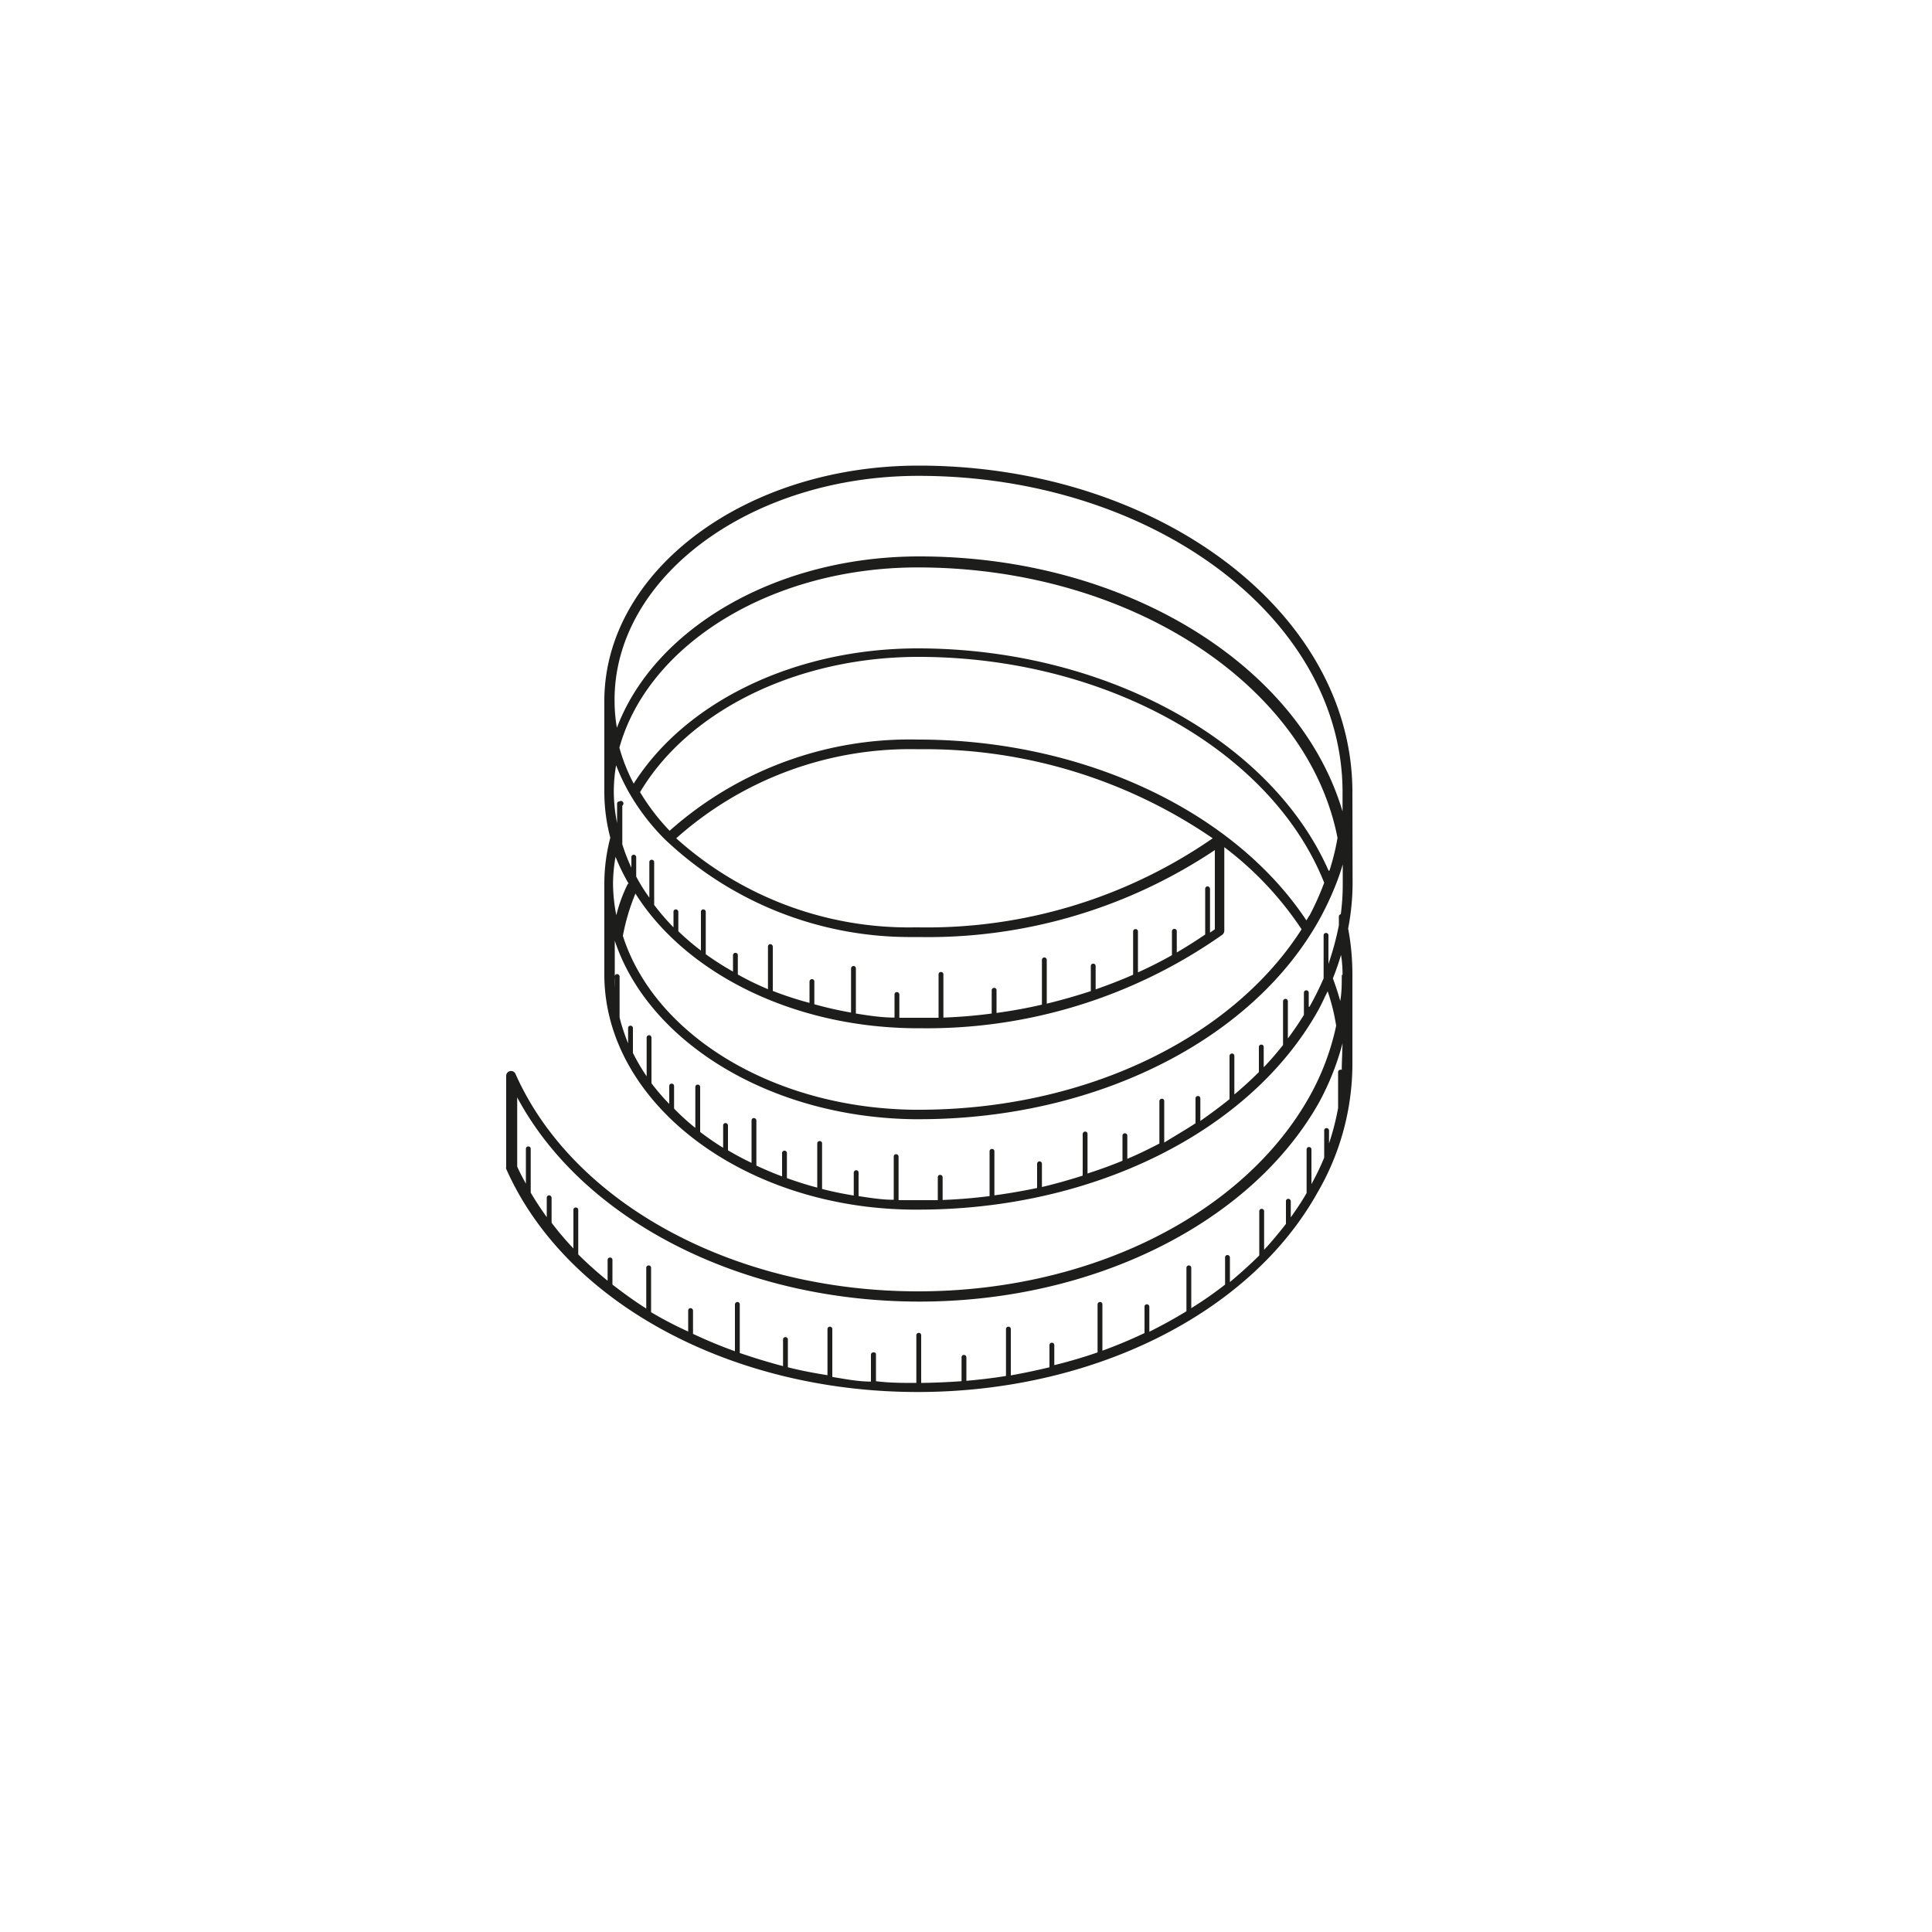 <svg id="Livello_1" data-name="Livello 1" xmlns="http://www.w3.org/2000/svg" viewBox="0 0 100 100"><defs><style>.cls-1{fill:#1d1d1b;}</style></defs><path class="cls-1" d="M70,41c0-9.31-10.07-16.9-22.45-16.9-9,0-16.27,5.47-16.27,12.19V41a9.26,9.26,0,0,0,.31,2.36,9.38,9.38,0,0,0-.31,2.36s0,.06,0,.09h0v4.72h0c.07,6.58,7.19,12,15.94,12.08h.32c9,0,17.15-4,20.68-10.3.19-.34.34-.69.5-1a10.68,10.68,0,0,1,.44,1.78l0,0a13,13,0,0,1-1.4,3.7c-3.44,6.1-11.38,10.05-20.24,10.05-9.49,0-17.86-4.53-20.84-11.26a.25.25,0,0,0-.28-.14.25.25,0,0,0-.2.24v4.72a.18.18,0,0,0,0,.1c3.06,6.91,11.62,11.55,21.3,11.55,9,0,17.15-4,20.68-10.3A13.28,13.28,0,0,0,70,55.18V50.46a12.91,12.91,0,0,0-.22-2.4h0a12.63,12.63,0,0,0,.23-2.3ZM47.54,24.63C59.65,24.63,69.49,32,69.49,41c0,.34,0,.68,0,1-2.24-7.55-11.21-13.2-21.91-13.2-7.43,0-13.72,3.75-15.65,8.87a8.18,8.18,0,0,1-.12-1.4C31.77,29.88,38.85,24.63,47.54,24.63ZM32.06,41.48a.12.12,0,0,0-.12.12v1a8.43,8.43,0,0,1-.17-1.6,8,8,0,0,1,.12-1.39,10.65,10.65,0,0,0,.69,1.45l0,0a11.45,11.45,0,0,0,1.83,2.38.07.07,0,0,0,0,0h0A18.41,18.41,0,0,0,47.21,48.5h.33A26.73,26.73,0,0,0,62.88,44v4.1l-.25.17V46a.13.13,0,0,0-.13-.12.12.12,0,0,0-.12.12v2.37q-.72.49-1.47.93v-1.1a.12.12,0,0,0-.13-.12.12.12,0,0,0-.12.12v1.24c-.57.32-1.16.62-1.76.89V48.21a.12.12,0,0,0-.13-.12.12.12,0,0,0-.12.12v2.24c-.63.28-1.28.53-1.94.76V50a.12.12,0,0,0-.13-.12.12.12,0,0,0-.12.12v1.3c-.74.24-1.5.46-2.28.65V49.68a.12.12,0,0,0-.12-.12.12.12,0,0,0-.13.12V52c-.77.18-1.55.32-2.35.43V51.25a.12.12,0,0,0-.12-.12.13.13,0,0,0-.13.12v1.21c-.82.11-1.66.18-2.5.21V50.43a.12.12,0,0,0-.13-.12.12.12,0,0,0-.12.12v2.25c-.35,0-.69,0-1,0h-.27c-.26,0-.51,0-.76,0v-1.2a.13.13,0,0,0-.13-.13.12.12,0,0,0-.12.13v1.19c-.69,0-1.37-.11-2-.21V50.13a.12.12,0,0,0-.12-.13.13.13,0,0,0-.13.13v2.28a19.43,19.43,0,0,1-1.9-.43V50.81a.12.12,0,0,0-.12-.13.13.13,0,0,0-.13.13v1.1A17.88,17.88,0,0,1,40,51.29V49a.13.13,0,0,0-.13-.13.12.12,0,0,0-.12.13v2.2a15,15,0,0,1-1.56-.76v-1a.12.12,0,0,0-.13-.12.12.12,0,0,0-.12.12v.85a15.4,15.4,0,0,1-1.41-.9V47.2a.13.13,0,0,0-.13-.13.12.12,0,0,0-.12.13v2a12.57,12.57,0,0,1-1.17-1v-1a.13.13,0,0,0-.13-.13.12.12,0,0,0-.12.13V48a12.27,12.27,0,0,1-1-1.16V44.63a.13.13,0,0,0-.13-.13.12.12,0,0,0-.12.13v1.83a9,9,0,0,1-.68-1.09v-1a.13.13,0,0,0-.13-.13.12.12,0,0,0-.12.13v.54a9.44,9.44,0,0,1-.47-1.21v-2A.12.12,0,0,0,32.06,41.48ZM35,43.39a18.2,18.2,0,0,1,12.53-4.61,26.37,26.37,0,0,1,15.24,4.61A26,26,0,0,1,47.54,48h-.2A18,18,0,0,1,35,43.39Zm12.21,9.83h.32a26.57,26.57,0,0,0,15.74-4.84.28.28,0,0,0,.1-.21V43.85a17.27,17.27,0,0,1,4,4.25c-3.64,5.69-11.29,9.34-19.8,9.34h-.27c-7.33-.09-13.44-3.91-15.06-9a11,11,0,0,1,.65-2.19C35.43,50.29,40.88,53.13,47.22,53.22Zm20.56-5.83-.15.25c-3.78-5.7-11.6-9.36-20.09-9.36A18.69,18.69,0,0,0,34.66,43a11.13,11.13,0,0,1-1.53-2c2.52-4.24,8.16-7,14.41-7,9.64,0,18.26,4.81,21,11.69A14.47,14.47,0,0,1,67.78,47.39Zm1-2.32c-3-6.8-11.66-11.51-21.27-11.51-6.31,0-12,2.73-14.7,7a9.25,9.25,0,0,1-.74-1.86c1.47-5.32,7.84-9.33,15.44-9.33,11,0,20.19,6.11,21.73,14A12.28,12.28,0,0,1,68.81,45.07Zm-36.27.67a7.84,7.84,0,0,0-.6,1.63,8.73,8.73,0,0,1-.17-1.62,8.19,8.19,0,0,1,.13-1.4A10.86,10.86,0,0,0,32.54,45.74Zm35.24,6.37v-.73a.12.12,0,0,0-.13-.12.12.12,0,0,0-.12.12v1.15c-.26.42-.53.82-.83,1.22V51.83a.13.13,0,0,0-.12-.13.13.13,0,0,0-.13.13v2.26c-.31.39-.64.78-1,1.15V54.19a.12.12,0,0,0-.13-.12.12.12,0,0,0-.12.12v1.3c-.4.4-.83.79-1.27,1.16v-2a.12.12,0,0,0-.12-.12.13.13,0,0,0-.13.12v2.24c-.48.39-1,.77-1.51,1.13V56.85a.12.12,0,0,0-.13-.12.12.12,0,0,0-.12.12v1.29c-.52.34-1.06.65-1.62,1V57a.12.12,0,0,0-.12-.13.13.13,0,0,0-.13.13v2.19c-.54.28-1.09.55-1.66.79v-1.2a.12.12,0,0,0-.12-.12.12.12,0,0,0-.13.12v1.3c-.58.24-1.19.46-1.81.66V58.7a.12.12,0,0,0-.12-.13.13.13,0,0,0-.13.13v2.15c-.69.22-1.39.42-2.11.59v-1.2a.13.13,0,0,0-.12-.13.13.13,0,0,0-.13.13v1.25c-.72.15-1.46.28-2.21.38V59.59a.12.12,0,0,0-.13-.12.12.12,0,0,0-.12.12v2.32c-.8.1-1.61.17-2.43.2V60.94a.13.13,0,0,0-.13-.13.12.12,0,0,0-.12.13v1.18c-.35,0-.69,0-1,0h-.27c-.26,0-.51,0-.76,0V59.87a.13.13,0,0,0-.13-.13.12.12,0,0,0-.12.13V62.1c-.62,0-1.22-.1-1.82-.19V60.7a.12.12,0,0,0-.12-.13.13.13,0,0,0-.13.13v1.18c-.56-.09-1.1-.2-1.64-.34V59.19a.12.12,0,0,0-.12-.13.13.13,0,0,0-.13.13v2.28c-.54-.14-1.06-.31-1.57-.49v-1.3a.12.12,0,0,0-.12-.12.12.12,0,0,0-.13.12v1.21c-.46-.17-.9-.36-1.33-.56V58a.13.13,0,0,0-.13-.13.12.12,0,0,0-.12.13v2.19c-.42-.2-.83-.42-1.22-.65V58.25a.13.13,0,0,0-.13-.12.12.12,0,0,0-.12.12v1.16c-.42-.26-.81-.53-1.19-.82V56.26a.12.12,0,0,0-.12-.12.12.12,0,0,0-.13.12v2.12a11.57,11.57,0,0,1-1.1-1V56.21a.12.12,0,0,0-.13-.12.12.12,0,0,0-.12.12v.93a11.56,11.56,0,0,1-.92-1.07V53.71a.13.13,0,0,0-.12-.13.13.13,0,0,0-.13.13v2a10.61,10.61,0,0,1-.71-1.21V53.21a.12.12,0,0,0-.12-.12.12.12,0,0,0-.13.12V54a9.87,9.87,0,0,1-.44-1.33V50.55a.13.13,0,0,0-.13-.13.12.12,0,0,0-.12.13v.56a4.91,4.91,0,0,1,0-.55h0V48.69c1.74,5.23,8,9.13,15.45,9.24h.32c9,0,17.15-4,20.68-10.3a15.31,15.31,0,0,0,.85-1.79h0a11,11,0,0,0,.38-1.1c0,.33,0,.67,0,1a11.87,11.87,0,0,1-.1,1.58.12.12,0,0,0-.1.12v.45a14.84,14.84,0,0,1-.54,2V48.41a.12.12,0,0,0-.13-.12.12.12,0,0,0-.12.12v2.23Q68.19,51.38,67.78,52.11Zm1.71,3.07c0,.06,0,.13,0,.19a.15.15,0,0,0-.07,0,.12.12,0,0,0-.12.13v1.85a12.93,12.93,0,0,1-.47,1.83v-.66a.13.13,0,0,0-.13-.13.12.12,0,0,0-.12.13v1.4a13.21,13.21,0,0,1-.66,1.37v-1.8a.12.12,0,0,0-.12-.12.12.12,0,0,0-.13.12v2.26c-.25.44-.53.85-.82,1.26v-.83a.13.13,0,0,0-.13-.13.12.12,0,0,0-.12.13v1.17c-.36.46-.73.91-1.13,1.34v-2a.12.12,0,0,0-.13-.12.12.12,0,0,0-.12.12v2.29c-.48.48-1,.94-1.52,1.38V65.08a.13.13,0,0,0-.13-.12.12.12,0,0,0-.12.12v1.41a19.51,19.51,0,0,1-1.75,1.22V65.62a.12.12,0,0,0-.13-.12.12.12,0,0,0-.12.12v2.25c-.62.38-1.26.73-1.92,1.06V67.64a.13.13,0,0,0-.13-.13.12.12,0,0,0-.12.13V69c-.7.33-1.43.64-2.18.91V67.52a.12.12,0,0,0-.12-.13.13.13,0,0,0-.13.13V70c-.72.25-1.47.47-2.24.66V69.62a.12.12,0,0,0-.12-.12.12.12,0,0,0-.13.12v1.15q-1,.24-2,.42v-2.4a.12.12,0,0,0-.13-.12.12.12,0,0,0-.12.12v2.43c-.68.11-1.36.19-2.05.25V70.25a.13.13,0,0,0-.13-.12.12.12,0,0,0-.12.12v1.24c-.69.05-1.39.08-2.09.09V69.11a.12.12,0,0,0-.13-.12.12.12,0,0,0-.12.12v2.47c-.71,0-1.4,0-2.09-.09V70.07A.12.12,0,0,0,45.2,70a.12.12,0,0,0-.12.12v1.39c-.69,0-1.38-.14-2-.24V68.79a.12.12,0,0,0-.13-.12.12.12,0,0,0-.12.12v2.39c-.69-.11-1.38-.24-2.05-.41V69.33a.12.12,0,0,0-.12-.12.12.12,0,0,0-.13.12v1.38c-.76-.2-1.51-.43-2.24-.68V67.52a.12.12,0,0,0-.12-.13.13.13,0,0,0-.13.13v2.42c-.75-.27-1.47-.57-2.17-.9v-1.2a.13.13,0,0,0-.13-.13.12.12,0,0,0-.12.13v1.08a19.62,19.62,0,0,1-1.92-1V65.62a.12.12,0,0,0-.13-.12.12.12,0,0,0-.12.12v2.11c-.62-.39-1.19-.81-1.75-1.24V65.21a.12.12,0,0,0-.13-.12.12.12,0,0,0-.12.12v1.08a19.87,19.87,0,0,1-1.52-1.36V62.62a.12.12,0,0,0-.12-.12.12.12,0,0,0-.13.12v2a15.87,15.87,0,0,1-1.13-1.33V62a.13.13,0,0,0-.13-.13.12.12,0,0,0-.12.13v1c-.3-.42-.58-.84-.83-1.27V59.46a.12.12,0,0,0-.13-.12.12.12,0,0,0-.12.12v1.81c-.16-.3-.32-.59-.45-.89V56.8c3.4,6.36,11.6,10.57,20.82,10.57,9,0,17.15-4.05,20.68-10.3A13.75,13.75,0,0,0,69.49,54Zm0-4.72c0,.46,0,.9-.08,1.35-.1-.37-.23-.76-.38-1.17.16-.4.3-.8.42-1.21C69.47,49.77,69.49,50.12,69.49,50.46Z"/></svg>